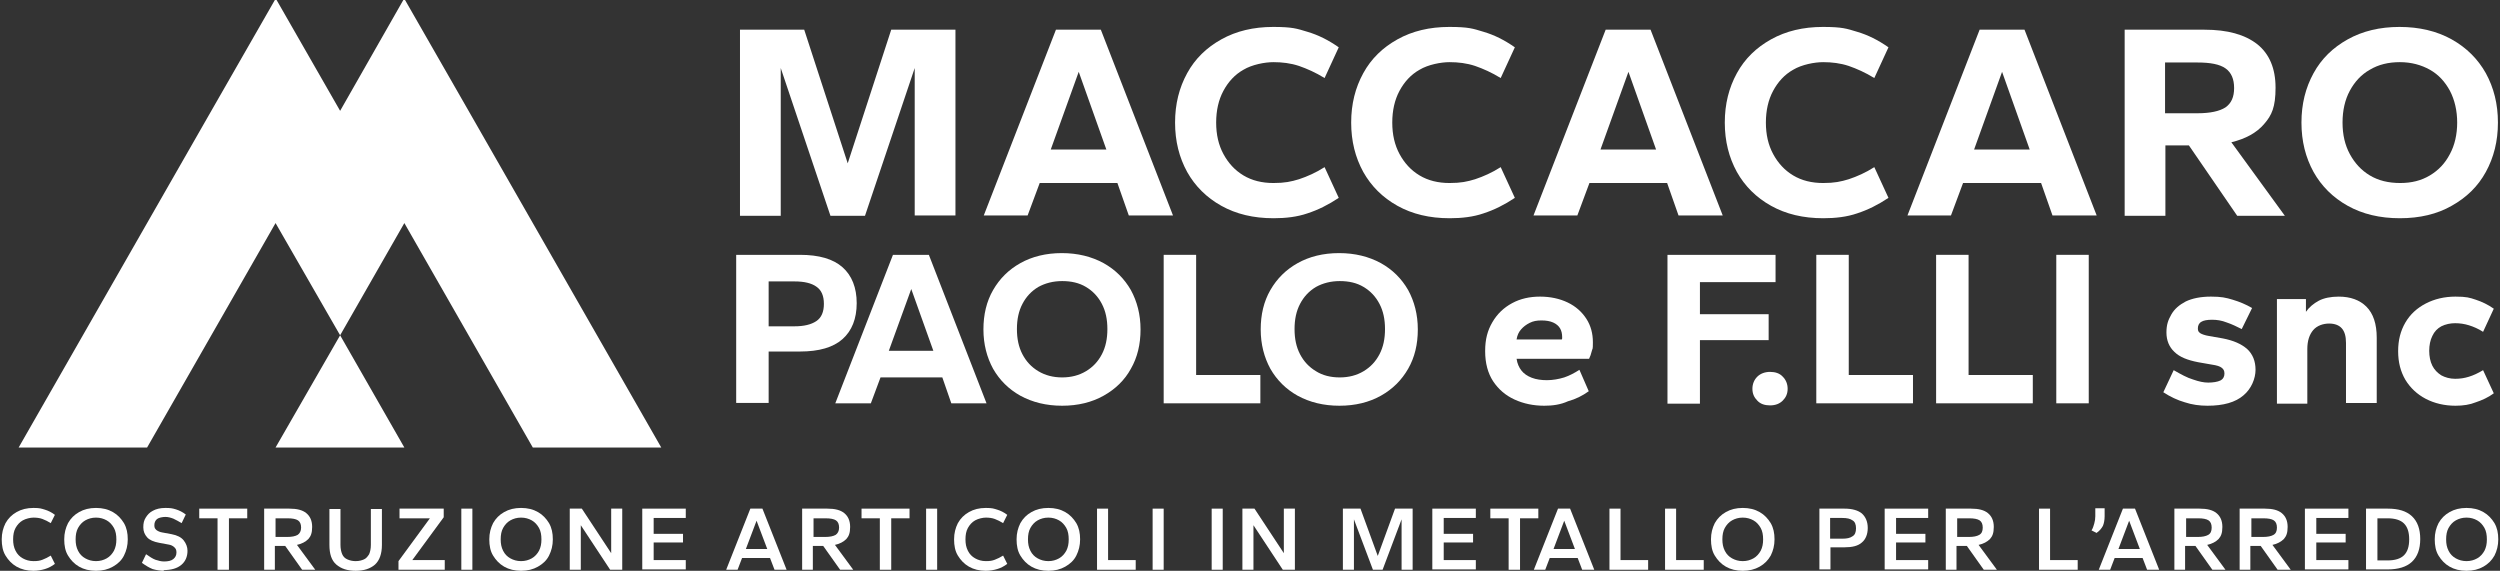 <?xml version="1.0" encoding="UTF-8"?>
<svg id="Livello_1" xmlns="http://www.w3.org/2000/svg" xmlns:xlink="http://www.w3.org/1999/xlink" version="1.1" viewBox="0 0 724 165.3">
  <rect x="0" y="0" width="724" height="165.3" fill="#333333" stroke="none"/>
  <!-- Generator: Adobe Illustrator 29.2.1, SVG Export Plug-In . SVG Version: 2.1.0 Build 116)  -->
  <defs>
    <style>
      .st0 {
        fill: #fff;
      }
    </style>
  </defs>
  <g>
    <g>
      <polygon class="st0" points="117 129.6 117.1 129.6 98.5 97.1 79.8 129.6 117 129.6"/>
      <polygon class="st0" points="154.3 64.6 135.7 32.1 117.3 0 116.8 0 98.5 32.1 80.1 0 80.1 0 79.6 0 61.2 32.1 5.4 129.6 42.6 129.6 79.8 64.6 98.5 97.1 117.1 64.6 135.7 97.1 154.3 129.6 154.3 129.6 191.5 129.6 154.3 64.6"/>
    </g>
    <g>
      <path class="st0" d="M214.3,62.4V8.6h18.6l12.6,38.7,12.6-38.7h18.6v53.8h-11.8V19.7l-14.4,42.8h-10l-14.4-42.8v42.8h-11.8Z"/>
      <path class="st0" d="M284.9,62.4l20.9-53.8h13l20.9,53.8h-12.8l-3.3-9.4h-22.5l-3.5,9.4h-12.7ZM304.3,43.3h16.1l-8-22.5-8.1,22.5Z"/>
      <path class="st0" d="M368.8,63.2c-5.8,0-10.8-1.2-15.1-3.6-4.3-2.4-7.6-5.7-9.9-9.8-2.3-4.2-3.5-8.9-3.5-14.3s1.2-10.1,3.5-14.3c2.3-4.2,5.6-7.4,9.9-9.8s9.3-3.6,15-3.6,6.9.5,9.9,1.4c3.1.9,6.1,2.4,9.1,4.5l-4.1,8.9c-2.6-1.6-5.1-2.7-7.4-3.5-2.4-.8-4.9-1.1-7.4-1.1s-6.2.7-8.7,2.2c-2.5,1.4-4.4,3.5-5.8,6.1s-2.1,5.7-2.1,9.2.7,6.5,2.1,9.1c1.4,2.6,3.3,4.7,5.8,6.2s5.4,2.2,8.7,2.2,5.1-.4,7.4-1.1c2.4-.8,4.9-1.9,7.4-3.5l4.1,8.9c-3,2-6,3.5-9.1,4.5-2.9,1-6.2,1.4-9.8,1.4Z"/>
      <path class="st0" d="M419.8,63.2c-5.8,0-10.8-1.2-15.1-3.6-4.3-2.4-7.6-5.7-9.9-9.8-2.3-4.2-3.5-8.9-3.5-14.3s1.2-10.1,3.5-14.3c2.3-4.2,5.6-7.4,9.9-9.8s9.3-3.6,15-3.6,6.9.5,9.9,1.4c3.1.9,6.1,2.4,9.1,4.5l-4.1,8.9c-2.6-1.6-5.1-2.7-7.4-3.5-2.4-.8-4.9-1.1-7.4-1.1s-6.2.7-8.7,2.2c-2.5,1.4-4.4,3.5-5.8,6.1s-2.1,5.7-2.1,9.2.7,6.5,2.1,9.1c1.4,2.6,3.3,4.7,5.8,6.2s5.4,2.2,8.7,2.2,5.1-.4,7.4-1.1c2.4-.8,4.9-1.9,7.4-3.5l4.1,8.9c-3,2-6,3.5-9.1,4.5-2.9,1-6.2,1.4-9.8,1.4Z"/>
      <path class="st0" d="M444.1,62.4l20.9-53.8h13l20.9,53.8h-12.8l-3.3-9.4h-22.5l-3.5,9.4h-12.7ZM463.5,43.3h16.1l-8-22.5-8.1,22.5Z"/>
      <path class="st0" d="M528,63.2c-5.8,0-10.8-1.2-15.1-3.6-4.3-2.4-7.6-5.7-9.9-9.8-2.3-4.2-3.5-8.9-3.5-14.3s1.2-10.1,3.5-14.3c2.3-4.2,5.6-7.4,9.9-9.8s9.3-3.6,15-3.6,6.9.5,9.9,1.4c3.1.9,6.1,2.4,9.1,4.5l-4.1,8.9c-2.6-1.6-5.1-2.7-7.4-3.5-2.4-.8-4.9-1.1-7.4-1.1s-6.2.7-8.7,2.2c-2.5,1.4-4.4,3.5-5.8,6.1-1.4,2.6-2.1,5.7-2.1,9.2s.7,6.5,2.1,9.1c1.4,2.6,3.3,4.7,5.8,6.2s5.4,2.2,8.7,2.2,5.1-.4,7.4-1.1c2.4-.8,4.9-1.9,7.4-3.5l4.1,8.9c-3,2-6,3.5-9.1,4.5-2.9,1-6.2,1.4-9.8,1.4Z"/>
      <path class="st0" d="M552.4,62.4l20.9-53.8h13l20.9,53.8h-12.8l-3.3-9.4h-22.6l-3.5,9.4h-12.6ZM571.7,43.3h16.1l-8-22.5-8.1,22.5Z"/>
      <path class="st0" d="M615.3,62.4V8.6h23.1c6.7,0,11.7,1.4,15.3,4.2,3.5,2.8,5.3,7,5.3,12.6s-1.1,8-3.3,10.5c-2.2,2.6-5.4,4.3-9.5,5.3l15.5,21.3h-13.8l-14-20.4h-6.8v20.4h-11.8ZM627,32.8h9.4c3.7,0,6.4-.6,8.1-1.7,1.7-1.2,2.5-3,2.5-5.6s-.8-4.5-2.5-5.7c-1.7-1.2-4.4-1.7-8.1-1.7h-9.4v14.7Z"/>
      <path class="st0" d="M695,63.2c-5.8,0-10.8-1.2-15.1-3.6-4.3-2.4-7.6-5.7-9.9-9.8-2.3-4.2-3.5-8.9-3.5-14.3s1.2-10.1,3.5-14.3c2.3-4.2,5.6-7.4,9.9-9.8,4.3-2.4,9.3-3.6,15-3.6s10.8,1.2,15.1,3.6c4.3,2.4,7.6,5.7,9.9,9.8,2.3,4.2,3.5,8.9,3.5,14.3s-1.2,10.1-3.5,14.3c-2.3,4.2-5.6,7.4-9.9,9.8-4.2,2.4-9.2,3.6-15,3.6ZM695.1,53c3.3,0,6.1-.7,8.6-2.2s4.4-3.5,5.8-6.2c1.4-2.6,2.1-5.7,2.1-9.1s-.7-6.5-2.1-9.2c-1.4-2.6-3.3-4.7-5.8-6.1s-5.4-2.2-8.7-2.2-6.2.7-8.7,2.2c-2.5,1.4-4.4,3.5-5.8,6.1-1.4,2.6-2.1,5.7-2.1,9.2s.7,6.5,2.1,9.1c1.4,2.6,3.3,4.7,5.8,6.2,2.5,1.5,5.4,2.2,8.8,2.2Z"/>
      <path class="st0" d="M213.2,116.8v-43h18.5c5.5,0,9.6,1.2,12.3,3.6s4.1,5.9,4.1,10.4-1.4,8-4.1,10.4c-2.7,2.4-6.8,3.6-12.3,3.6h-9.1v14.9h-9.4ZM222.6,94.5h7.5c2.7,0,4.8-.5,6.3-1.5s2.2-2.7,2.2-5-.7-4-2.2-5c-1.4-1-3.5-1.5-6.3-1.5h-7.5v13Z"/>
      <path class="st0" d="M241.9,116.8l16.7-43h10.4l16.7,43h-10.2l-2.6-7.5h-17.9l-2.8,7.5h-10.3ZM257.4,101.6h12.9l-6.4-17.9-6.5,17.9Z"/>
      <path class="st0" d="M307.6,117.5c-4.6,0-8.6-1-12.1-2.9-3.4-1.9-6-4.5-7.9-7.8-1.8-3.3-2.8-7.1-2.8-11.4s.9-8.1,2.8-11.4,4.5-5.9,7.9-7.8,7.4-2.9,12-2.9,8.6,1,12.1,2.9c3.4,1.9,6,4.5,7.9,7.8,1.8,3.3,2.8,7.1,2.8,11.4s-.9,8.1-2.8,11.4c-1.8,3.3-4.5,5.9-7.9,7.8s-7.4,2.9-12,2.9ZM307.6,109.3c2.6,0,4.9-.6,6.9-1.8,2-1.2,3.5-2.8,4.6-4.9s1.6-4.5,1.6-7.3-.5-5.2-1.6-7.3c-1.1-2.1-2.6-3.7-4.6-4.9-2-1.2-4.3-1.7-6.9-1.7s-4.9.6-6.9,1.7c-2,1.2-3.5,2.8-4.6,4.9s-1.6,4.5-1.6,7.3.5,5.2,1.6,7.3c1.1,2.1,2.6,3.7,4.6,4.9,2,1.2,4.3,1.8,6.9,1.8Z"/>
      <path class="st0" d="M337,116.8v-43h9.4v34.8h18.6v8.2h-28Z"/>
      <path class="st0" d="M387.9,117.5c-4.6,0-8.6-1-12.1-2.9-3.4-1.9-6-4.5-7.9-7.8-1.8-3.3-2.8-7.1-2.8-11.4s.9-8.1,2.8-11.4,4.5-5.9,7.9-7.8,7.4-2.9,12-2.9,8.6,1,12.1,2.9c3.4,1.9,6,4.5,7.9,7.8,1.8,3.3,2.8,7.1,2.8,11.4s-.9,8.1-2.8,11.4-4.5,5.9-7.9,7.8-7.4,2.9-12,2.9ZM388,109.3c2.6,0,4.9-.6,6.9-1.8,2-1.2,3.5-2.8,4.6-4.9s1.6-4.5,1.6-7.3-.5-5.2-1.6-7.3c-1.1-2.1-2.6-3.7-4.6-4.9s-4.3-1.7-6.9-1.7-4.9.6-6.9,1.7c-2,1.2-3.5,2.8-4.6,4.9s-1.6,4.5-1.6,7.3.5,5.2,1.6,7.3c1.1,2.1,2.6,3.7,4.6,4.9,1.9,1.2,4.2,1.8,6.9,1.8Z"/>
      <path class="st0" d="M447.2,117.5c-3.1,0-6-.6-8.6-1.8-2.6-1.2-4.6-2.9-6.2-5.3-1.5-2.3-2.3-5.2-2.3-8.7s.7-6,2.1-8.4,3.3-4.2,5.7-5.5c2.4-1.3,5.1-1.9,8.1-1.9s5.7.6,8,1.7,4.1,2.7,5.4,4.7,1.9,4.3,1.9,6.8-.1,1.6-.3,2.5c-.2.9-.5,1.7-.8,2.3h-21c.2,1.4.7,2.5,1.4,3.4.7.9,1.7,1.6,3,2.1s2.8.7,4.4.7,3.4-.3,5-.8c1.5-.5,3-1.3,4.4-2.2l2.7,6.2c-1.8,1.3-3.8,2.3-6,2.9-2.2,1-4.5,1.3-6.9,1.3ZM439.2,98.3h13.1c0,0,.1-.2.1-.3v-.4c0-1-.2-1.8-.6-2.5s-1.1-1.3-2-1.7c-.9-.4-2-.6-3.4-.6s-2.4.2-3.4.7-1.8,1.1-2.5,1.9c-.7.8-1.1,1.7-1.3,2.9Z"/>
      <path class="st0" d="M482.9,116.8v-43h31.3v7.9h-21.9v9.3h19.9v7.5h-19.9v18.4h-9.4Z"/>
      <path class="st0" d="M512.6,117.4c-1.5,0-2.8-.4-3.7-1.4-.9-.9-1.4-2-1.4-3.4s.5-2.6,1.4-3.5,2.2-1.4,3.7-1.4,2.8.4,3.7,1.4c.9.9,1.4,2.1,1.4,3.5s-.5,2.5-1.4,3.4c-.9.9-2.1,1.4-3.7,1.4Z"/>
      <path class="st0" d="M526,116.8v-43h9.4v34.8h18.6v8.2h-28Z"/>
      <path class="st0" d="M560.7,116.8v-43h9.4v34.8h18.6v8.2h-28Z"/>
      <path class="st0" d="M595.5,116.8v-43h9.4v43h-9.4Z"/>
      <path class="st0" d="M639.3,117.5c-2.3,0-4.5-.3-6.6-1-2.1-.6-4.2-1.6-6.2-2.9l3-6.4c2.1,1.2,3.9,2.2,5.6,2.7,1.7.6,3.1.9,4.4.9s2.7-.2,3.5-.6,1.2-1.1,1.2-2-.3-1.3-.8-1.7c-.5-.4-1.4-.7-2.8-.9l-4-.7c-3.1-.6-5.4-1.5-6.9-3-1.5-1.4-2.3-3.3-2.3-5.6s.5-3.6,1.4-5.2,2.3-2.8,4.2-3.8c1.9-.9,4.3-1.4,7.3-1.4s4.3.3,6.3.9,3.9,1.4,5.6,2.4l-3,6.1c-1.4-.7-2.8-1.4-4.3-1.9-1.5-.6-2.9-.8-4.3-.8s-2.5.2-3.1.6c-.7.4-1,1.1-1,1.9s.2,1,.7,1.4c.5.3,1.3.6,2.5.8l4,.7c3.1.6,5.4,1.6,7.1,3.1,1.6,1.5,2.4,3.5,2.4,6s-1.2,5.5-3.5,7.4c-2.3,2-5.8,3-10.4,3Z"/>
      <path class="st0" d="M659.4,116.8v-30.2h8.4v3.7c.9-1.3,2.2-2.4,3.7-3.2,1.5-.8,3.5-1.2,5.8-1.2,3.4,0,6.1,1,8,2.9,2,2,3,5,3,9v18.9h-8.9v-17.4c0-1.9-.4-3.3-1.2-4.2-.8-.9-2-1.4-3.7-1.4s-3.5.6-4.6,1.9-1.7,3.1-1.7,5.5v15.8h-8.8Z"/>
      <path class="st0" d="M711.1,117.5c-3.2,0-6.1-.7-8.6-2s-4.5-3.2-5.9-5.5c-1.4-2.4-2.1-5.1-2.1-8.3s.7-5.9,2.1-8.3c1.4-2.4,3.4-4.2,5.9-5.5s5.4-2,8.6-2,4.1.3,5.9.9c1.8.6,3.5,1.4,5.2,2.6l-3.1,6.7c-1.4-.9-2.8-1.5-4.1-1.9s-2.6-.6-4-.6-2.8.3-4,.9c-1.1.6-2,1.5-2.6,2.8-.6,1.2-.9,2.7-.9,4.3s.3,3.1.9,4.3c.6,1.2,1.5,2.1,2.6,2.8,1.1.6,2.5,1,4,1s2.7-.2,4-.6,2.6-1,4.1-1.9l3.1,6.7c-1.6,1.2-3.4,2-5.2,2.6-1.7.7-3.7,1-5.9,1Z"/>
    </g>
  </g>
  <g>
    <path class="st0" d="M9.7,165.3c-1.9,0-3.5-.4-4.9-1.2-1.4-.8-2.4-1.9-3.2-3.2s-1.1-2.9-1.1-4.7.4-3.3,1.1-4.7c.8-1.4,1.8-2.4,3.2-3.2,1.4-.8,3-1.2,4.9-1.2s2.3.2,3.3.5c1,.3,2,.8,2.9,1.5l-1.2,2.4c-.8-.5-1.6-.9-2.4-1.2s-1.7-.4-2.6-.4-2.2.3-3.1.8c-.9.5-1.6,1.3-2.1,2.2s-.7,2-.7,3.3.2,2.3.7,3.3,1.2,1.7,2.1,2.2c.9.5,1.9.8,3.1.8s1.8-.1,2.6-.4,1.6-.7,2.4-1.2l1.2,2.4c-.9.7-1.9,1.2-2.9,1.5-1,.3-2.1.5-3.3.5Z"/>
    <path class="st0" d="M27.8,165.3c-1.9,0-3.5-.4-4.9-1.2-1.4-.8-2.4-1.9-3.2-3.2s-1.1-2.9-1.1-4.7.4-3.3,1.1-4.7c.8-1.4,1.8-2.4,3.2-3.2,1.4-.8,3-1.2,4.9-1.2s3.5.4,4.9,1.2c1.4.8,2.4,1.9,3.2,3.2.8,1.4,1.1,2.9,1.1,4.7s-.4,3.3-1.1,4.7-1.8,2.4-3.2,3.2c-1.4.8-3,1.2-4.9,1.2ZM27.8,162.5c1.2,0,2.2-.3,3.1-.8.9-.5,1.6-1.3,2.1-2.2.5-1,.7-2,.7-3.3s-.2-2.4-.7-3.3c-.5-.9-1.2-1.7-2.1-2.2-.9-.5-1.9-.8-3.1-.8s-2.2.3-3.1.8c-.9.5-1.6,1.3-2.1,2.2s-.7,2-.7,3.3.2,2.3.7,3.3,1.2,1.7,2.1,2.2c.9.5,1.9.8,3.1.8Z"/>
    <path class="st0" d="M47.6,165.3c-1.2,0-2.4-.2-3.4-.5-1-.4-2-1-3.1-1.8l1.2-2.5c1,.7,1.9,1.3,2.7,1.6.9.3,1.7.5,2.5.5,1.2,0,2.1-.2,2.7-.7.6-.5.9-1.1.9-1.9s-.2-1.1-.6-1.5c-.4-.4-1-.7-1.7-.8l-2.7-.5c-1.6-.3-2.8-.8-3.5-1.6-.7-.8-1.1-1.7-1.1-2.9s.2-2,.7-2.8,1.1-1.5,2.1-2c.9-.5,2.1-.8,3.6-.8s2,.1,3,.4c1,.3,2,.8,2.9,1.5l-1.2,2.5c-.8-.5-1.6-.9-2.4-1.3-.8-.3-1.5-.5-2.3-.5s-1.9.2-2.4.6c-.5.4-.8,1-.8,1.8s.2,1,.6,1.4c.4.3,1,.6,1.7.7l2.7.5c1.6.3,2.8.9,3.5,1.8.7.9,1.1,1.9,1.1,3,0,1.7-.6,3.1-1.8,4.1-1.2,1-2.9,1.5-5.2,1.5Z"/>
    <path class="st0" d="M63,165v-14.9h-5.3v-2.8h13.9v2.8h-5.3v14.9h-3.2Z"/>
    <path class="st0" d="M76.5,165v-17.7h7.3c2.2,0,3.8.4,4.9,1.3,1.1.9,1.7,2.2,1.7,4s-.4,2.7-1.1,3.5c-.8.8-1.9,1.4-3.3,1.7l5.3,7.2h-3.8l-4.9-6.9h-3v6.9h-3.2ZM79.7,155.5h3.5c1.3,0,2.3-.2,3-.6.6-.4,1-1.1,1-2.1s-.3-1.7-.9-2.1c-.6-.4-1.6-.6-3-.6h-3.5v5.5Z"/>
    <path class="st0" d="M103,165.3c-2.4,0-4.2-.6-5.6-1.8-1.4-1.2-2-3.1-2-5.7v-10.4h3.2v10.4c0,1.1.2,2,.5,2.7.3.7.8,1.2,1.5,1.5.7.3,1.4.5,2.4.5s1.7-.2,2.4-.5c.7-.3,1.1-.9,1.5-1.5.3-.7.5-1.6.5-2.7v-10.4h3.2v10.4c0,2.6-.7,4.5-2,5.7-1.4,1.2-3.2,1.8-5.6,1.8Z"/>
    <path class="st0" d="M115.4,165v-2.5l9.1-12.4h-8.8v-2.8h12.8v2.5l-9.1,12.4h9.4v2.8h-13.4Z"/>
    <path class="st0" d="M133.6,165v-17.7h3.2v17.7h-3.2Z"/>
    <path class="st0" d="M150.9,165.3c-1.9,0-3.5-.4-4.9-1.2-1.4-.8-2.4-1.9-3.2-3.2s-1.1-2.9-1.1-4.7.4-3.3,1.1-4.7c.8-1.4,1.8-2.4,3.2-3.2,1.4-.8,3-1.2,4.9-1.2s3.5.4,4.9,1.2c1.4.8,2.4,1.9,3.2,3.2.8,1.4,1.1,2.9,1.1,4.7s-.4,3.3-1.1,4.7-1.8,2.4-3.2,3.2c-1.4.8-3,1.2-4.9,1.2ZM150.9,162.5c1.2,0,2.2-.3,3.1-.8.9-.5,1.6-1.3,2.1-2.2.5-1,.7-2,.7-3.3s-.2-2.4-.7-3.3c-.5-.9-1.2-1.7-2.1-2.2-.9-.5-1.9-.8-3.1-.8s-2.2.3-3.1.8c-.9.5-1.6,1.3-2.1,2.2s-.7,2-.7,3.3.2,2.3.7,3.3,1.2,1.7,2.1,2.2c.9.5,1.9.8,3.1.8Z"/>
    <path class="st0" d="M165,165v-17.7h3.5l8.5,12.9v-12.9h3.2v17.7h-3.5l-8.5-12.9v12.9h-3.2Z"/>
    <path class="st0" d="M186,165v-17.7h12.6v2.7h-9.3v4.6h8.5v2.5h-8.5v5.1h9.3v2.7h-12.6Z"/>
    <path class="st0" d="M210.3,165l7-17.7h3.5l7,17.7h-3.5l-1.3-3.4h-8.1l-1.3,3.4h-3.5ZM216,159h6.2l-3.1-8.2-3.1,8.2Z"/>
    <path class="st0" d="M232.3,165v-17.7h7.3c2.2,0,3.8.4,4.9,1.3,1.1.9,1.7,2.2,1.7,4s-.4,2.7-1.1,3.5c-.8.8-1.9,1.4-3.3,1.7l5.3,7.2h-3.8l-4.9-6.9h-3v6.9h-3.2ZM235.5,155.5h3.5c1.3,0,2.3-.2,3-.6.6-.4,1-1.1,1-2.1s-.3-1.7-.9-2.1c-.6-.4-1.6-.6-3-.6h-3.5v5.5Z"/>
    <path class="st0" d="M254.8,165v-14.9h-5.3v-2.8h13.9v2.8h-5.3v14.9h-3.2Z"/>
    <path class="st0" d="M268.2,165v-17.7h3.2v17.7h-3.2Z"/>
    <path class="st0" d="M285.5,165.3c-1.9,0-3.5-.4-4.9-1.2-1.4-.8-2.4-1.9-3.2-3.2s-1.1-2.9-1.1-4.7.4-3.3,1.1-4.7c.8-1.4,1.8-2.4,3.2-3.2,1.4-.8,3-1.2,4.9-1.2s2.3.2,3.3.5c1,.3,2,.8,2.9,1.5l-1.2,2.4c-.8-.5-1.6-.9-2.4-1.2s-1.7-.4-2.6-.4-2.2.3-3.1.8c-.9.5-1.6,1.3-2.1,2.2s-.7,2-.7,3.3.2,2.3.7,3.3,1.2,1.7,2.1,2.2c.9.5,1.9.8,3.1.8s1.8-.1,2.6-.4,1.6-.7,2.4-1.2l1.2,2.4c-.9.7-1.9,1.2-2.9,1.5-1,.3-2.1.5-3.3.5Z"/>
    <path class="st0" d="M303.6,165.3c-1.9,0-3.5-.4-4.9-1.2-1.4-.8-2.4-1.9-3.2-3.2s-1.1-2.9-1.1-4.7.4-3.3,1.1-4.7c.8-1.4,1.8-2.4,3.2-3.2,1.4-.8,3-1.2,4.9-1.2s3.5.4,4.9,1.2c1.4.8,2.4,1.9,3.2,3.2.8,1.4,1.1,2.9,1.1,4.7s-.4,3.3-1.1,4.7-1.8,2.4-3.2,3.2c-1.4.8-3,1.2-4.9,1.2ZM303.6,162.5c1.2,0,2.2-.3,3.1-.8.9-.5,1.6-1.3,2.1-2.2.5-1,.7-2,.7-3.3s-.2-2.4-.7-3.3c-.5-.9-1.2-1.7-2.1-2.2-.9-.5-1.9-.8-3.1-.8s-2.2.3-3.1.8c-.9.5-1.6,1.3-2.1,2.2s-.7,2-.7,3.3.2,2.3.7,3.3,1.2,1.7,2.1,2.2c.9.5,1.9.8,3.1.8Z"/>
    <path class="st0" d="M317.7,165v-17.7h3.2v14.9h8v2.8h-11.2Z"/>
    <path class="st0" d="M333.8,165v-17.7h3.2v17.7h-3.2Z"/>
    <path class="st0" d="M350.9,165v-17.7h3.2v17.7h-3.2Z"/>
    <path class="st0" d="M359.8,165v-17.7h3.5l8.5,12.9v-12.9h3.2v17.7h-3.5l-8.5-12.9v12.9h-3.2Z"/>
    <path class="st0" d="M388.9,165v-17.7h5.1l5,13.7,5-13.7h5.1v17.7h-3.2v-14.6l-5.5,14.6h-2.8l-5.5-14.6v14.6h-3.2Z"/>
    <path class="st0" d="M414.8,165v-17.7h12.6v2.7h-9.3v4.6h8.5v2.5h-8.5v5.1h9.3v2.7h-12.6Z"/>
    <path class="st0" d="M436.9,165v-14.9h-5.3v-2.8h13.9v2.8h-5.3v14.9h-3.2Z"/>
    <path class="st0" d="M444.2,165l7-17.7h3.5l7,17.7h-3.5l-1.3-3.4h-8.1l-1.3,3.4h-3.5ZM449.9,159h6.2l-3.1-8.2-3.1,8.2Z"/>
    <path class="st0" d="M466.1,165v-17.7h3.2v14.9h8v2.8h-11.2Z"/>
    <path class="st0" d="M482.2,165v-17.7h3.2v14.9h8v2.8h-11.2Z"/>
    <path class="st0" d="M504.7,165.3c-1.9,0-3.5-.4-4.9-1.2-1.4-.8-2.4-1.9-3.2-3.2s-1.1-2.9-1.1-4.7.4-3.3,1.1-4.7c.8-1.4,1.8-2.4,3.2-3.2,1.4-.8,3-1.2,4.9-1.2s3.5.4,4.9,1.2c1.4.8,2.4,1.9,3.2,3.2.8,1.4,1.1,2.9,1.1,4.7s-.4,3.3-1.1,4.7c-.8,1.4-1.8,2.4-3.2,3.2-1.4.8-3,1.2-4.9,1.2ZM504.7,162.5c1.2,0,2.2-.3,3.1-.8.9-.5,1.6-1.3,2.1-2.2.5-1,.7-2,.7-3.3s-.2-2.4-.7-3.3c-.5-.9-1.2-1.7-2.1-2.2-.9-.5-1.9-.8-3.1-.8s-2.2.3-3.1.8c-.9.5-1.6,1.3-2.1,2.2s-.7,2-.7,3.3.2,2.3.7,3.3,1.2,1.7,2.1,2.2c.9.5,1.9.8,3.1.8Z"/>
    <path class="st0" d="M526.9,165v-17.7h7.3c2.2,0,3.9.5,5,1.4,1.1,1,1.7,2.4,1.7,4.2s-.6,3.3-1.7,4.2c-1.1,1-2.8,1.4-5,1.4h-4.1v6.4h-3.2ZM530.1,156h3.5c1.3,0,2.2-.2,2.9-.7.7-.4,1-1.2,1-2.3s-.3-1.9-1-2.3c-.7-.5-1.6-.7-3-.7h-3.5v6Z"/>
    <path class="st0" d="M545.8,165v-17.7h12.6v2.7h-9.3v4.6h8.5v2.5h-8.5v5.1h9.3v2.7h-12.6Z"/>
    <path class="st0" d="M563.5,165v-17.7h7.3c2.2,0,3.8.4,4.9,1.3,1.1.9,1.7,2.2,1.7,4s-.4,2.7-1.1,3.5c-.8.8-1.9,1.4-3.3,1.7l5.3,7.2h-3.8l-4.9-6.9h-3v6.9h-3.2ZM566.7,155.5h3.5c1.3,0,2.3-.2,3-.6s1-1.1,1-2.1-.3-1.7-.9-2.1c-.6-.4-1.6-.6-3-.6h-3.5v5.5Z"/>
    <path class="st0" d="M590.5,165v-17.7h3.2v14.9h8v2.8h-11.2Z"/>
    <path class="st0" d="M607.3,154.4l-1.6-.8c.4-.6.6-1.3.8-2s.3-1.4.3-2.1v-2.3h2.7v2.3c0,1.1-.2,2.1-.5,2.8-.4.7-.9,1.4-1.8,2Z"/>
    <path class="st0" d="M607.8,165l7-17.7h3.5l7,17.7h-3.5l-1.3-3.4h-8.1l-1.3,3.4h-3.5ZM613.5,159h6.2l-3.1-8.2-3.1,8.2Z"/>
    <path class="st0" d="M629.7,165v-17.7h7.3c2.2,0,3.8.4,4.9,1.3,1.1.9,1.7,2.2,1.7,4s-.4,2.7-1.1,3.5c-.8.8-1.9,1.4-3.3,1.7l5.3,7.2h-3.8l-4.9-6.9h-3v6.9h-3.2ZM633,155.5h3.5c1.3,0,2.3-.2,3-.6s1-1.1,1-2.1-.3-1.7-.9-2.1c-.6-.4-1.6-.6-3-.6h-3.5v5.5Z"/>
    <path class="st0" d="M648.6,165v-17.7h7.3c2.2,0,3.8.4,4.9,1.3,1.1.9,1.7,2.2,1.7,4s-.4,2.7-1.1,3.5c-.8.8-1.9,1.4-3.3,1.7l5.3,7.2h-3.8l-4.9-6.9h-3v6.9h-3.2ZM651.9,155.5h3.5c1.3,0,2.3-.2,3-.6s1-1.1,1-2.1-.3-1.7-.9-2.1c-.6-.4-1.6-.6-3-.6h-3.5v5.5Z"/>
    <path class="st0" d="M667.5,165v-17.7h12.6v2.7h-9.3v4.6h8.5v2.5h-8.5v5.1h9.3v2.7h-12.6Z"/>
    <path class="st0" d="M685.2,165v-17.7h6.3c3.1,0,5.4.7,7,2.2,1.6,1.5,2.4,3.7,2.4,6.6s-.8,5.1-2.4,6.6-4,2.2-7,2.2h-6.3ZM688.5,162.3h2.9c2.2,0,3.8-.5,4.8-1.5s1.5-2.5,1.5-4.6-.5-3.6-1.5-4.6-2.6-1.5-4.8-1.5h-2.9v12.2Z"/>
    <path class="st0" d="M714.3,165.3c-1.9,0-3.5-.4-4.9-1.2-1.4-.8-2.4-1.9-3.2-3.2s-1.1-2.9-1.1-4.7.4-3.3,1.1-4.7c.8-1.4,1.8-2.4,3.2-3.2,1.4-.8,3-1.2,4.9-1.2s3.5.4,4.9,1.2c1.4.8,2.4,1.9,3.2,3.2.8,1.4,1.1,2.9,1.1,4.7s-.4,3.3-1.1,4.7c-.8,1.4-1.8,2.4-3.2,3.2-1.4.8-3,1.2-4.9,1.2ZM714.3,162.5c1.2,0,2.2-.3,3.1-.8.9-.5,1.6-1.3,2.1-2.2.5-1,.7-2,.7-3.3s-.2-2.4-.7-3.3c-.5-.9-1.2-1.7-2.1-2.2-.9-.5-1.9-.8-3.1-.8s-2.2.3-3.1.8c-.9.5-1.6,1.3-2.1,2.2s-.7,2-.7,3.3.2,2.3.7,3.3,1.2,1.7,2.1,2.2c.9.5,1.9.8,3.1.8Z"/>
  </g>
</svg>